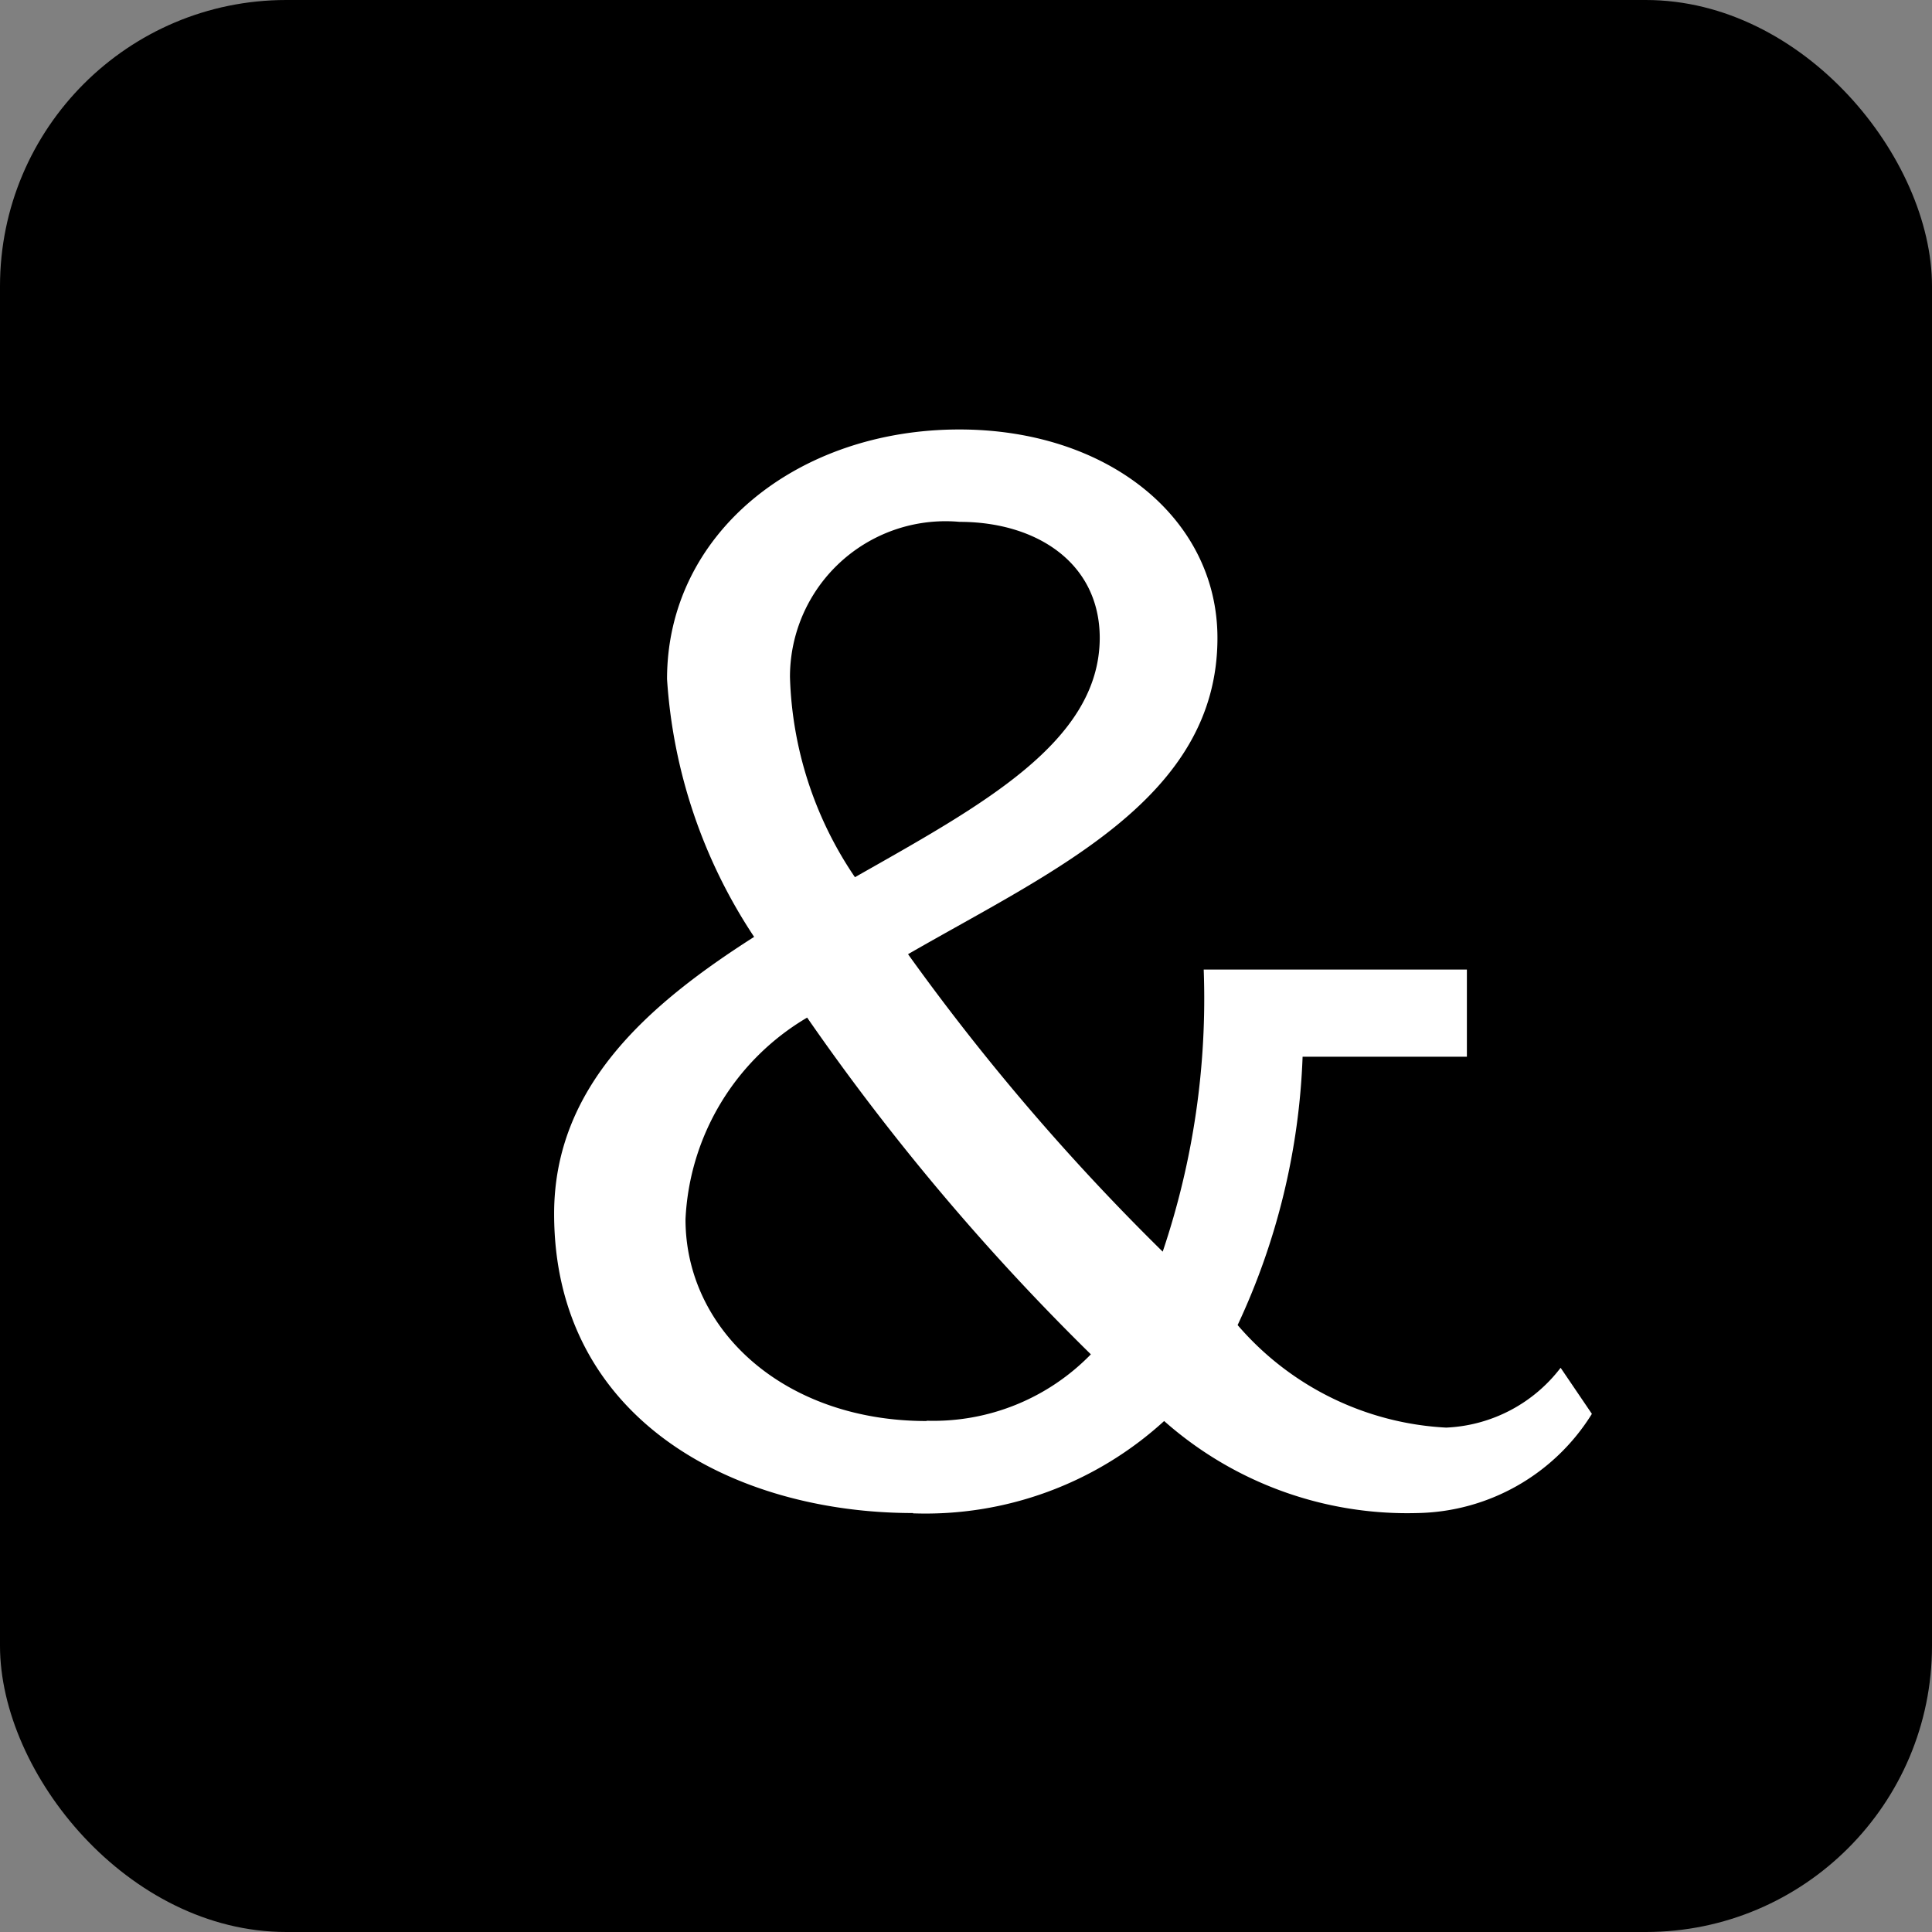 <svg xmlns="http://www.w3.org/2000/svg" width="27" height="27" viewBox="0 0 27 27">
  <rect x="0" y="0" width="27" height="27" fill="#808080" stroke="none"/>
  <g id="Group_10481" data-name="Group 10481" transform="translate(-883 -493)">
    <rect id="Rectangle_2989" data-name="Rectangle 2989" width="27" height="27" rx="4" transform="translate(883 493)"/>
    <path id="Path_7168" data-name="Path 7168" d="M10.138-73.334a5.239,5.239,0,0,1-.908-2.795A2.174,2.174,0,0,1,11.6-78.3c1.075,0,1.959.573,1.959,1.624C13.554-75.221,11.906-74.338,10.138-73.334Zm1,7.6c-1.983,0-3.368-1.266-3.368-2.819a3.457,3.457,0,0,1,1.7-2.819,32.59,32.59,0,0,0,3.965,4.706A3.069,3.069,0,0,1,11.142-65.738Zm-.191,1.29a4.944,4.944,0,0,0,3.512-1.29A5.126,5.126,0,0,0,18-64.448a2.929,2.929,0,0,0,2.437-1.386L20-66.478a2.128,2.128,0,0,1-1.6.836,4.122,4.122,0,0,1-2.914-1.433,9.649,9.649,0,0,0,.908-3.75H18.69v-1.218H15.012a11.057,11.057,0,0,1-.573,3.942,31.849,31.849,0,0,1-3.559-4.157c2.031-1.171,4.324-2.174,4.324-4.419,0-1.672-1.529-2.914-3.607-2.914-2.269,0-4.085,1.457-4.085,3.488A7.362,7.362,0,0,0,8.729-72.5c-1.5.956-2.795,2.1-2.795,3.87C5.934-65.762,8.442-64.448,10.951-64.448Z" transform="translate(884.81 578.593)" fill="#fff"/>
  </g>
</svg>
